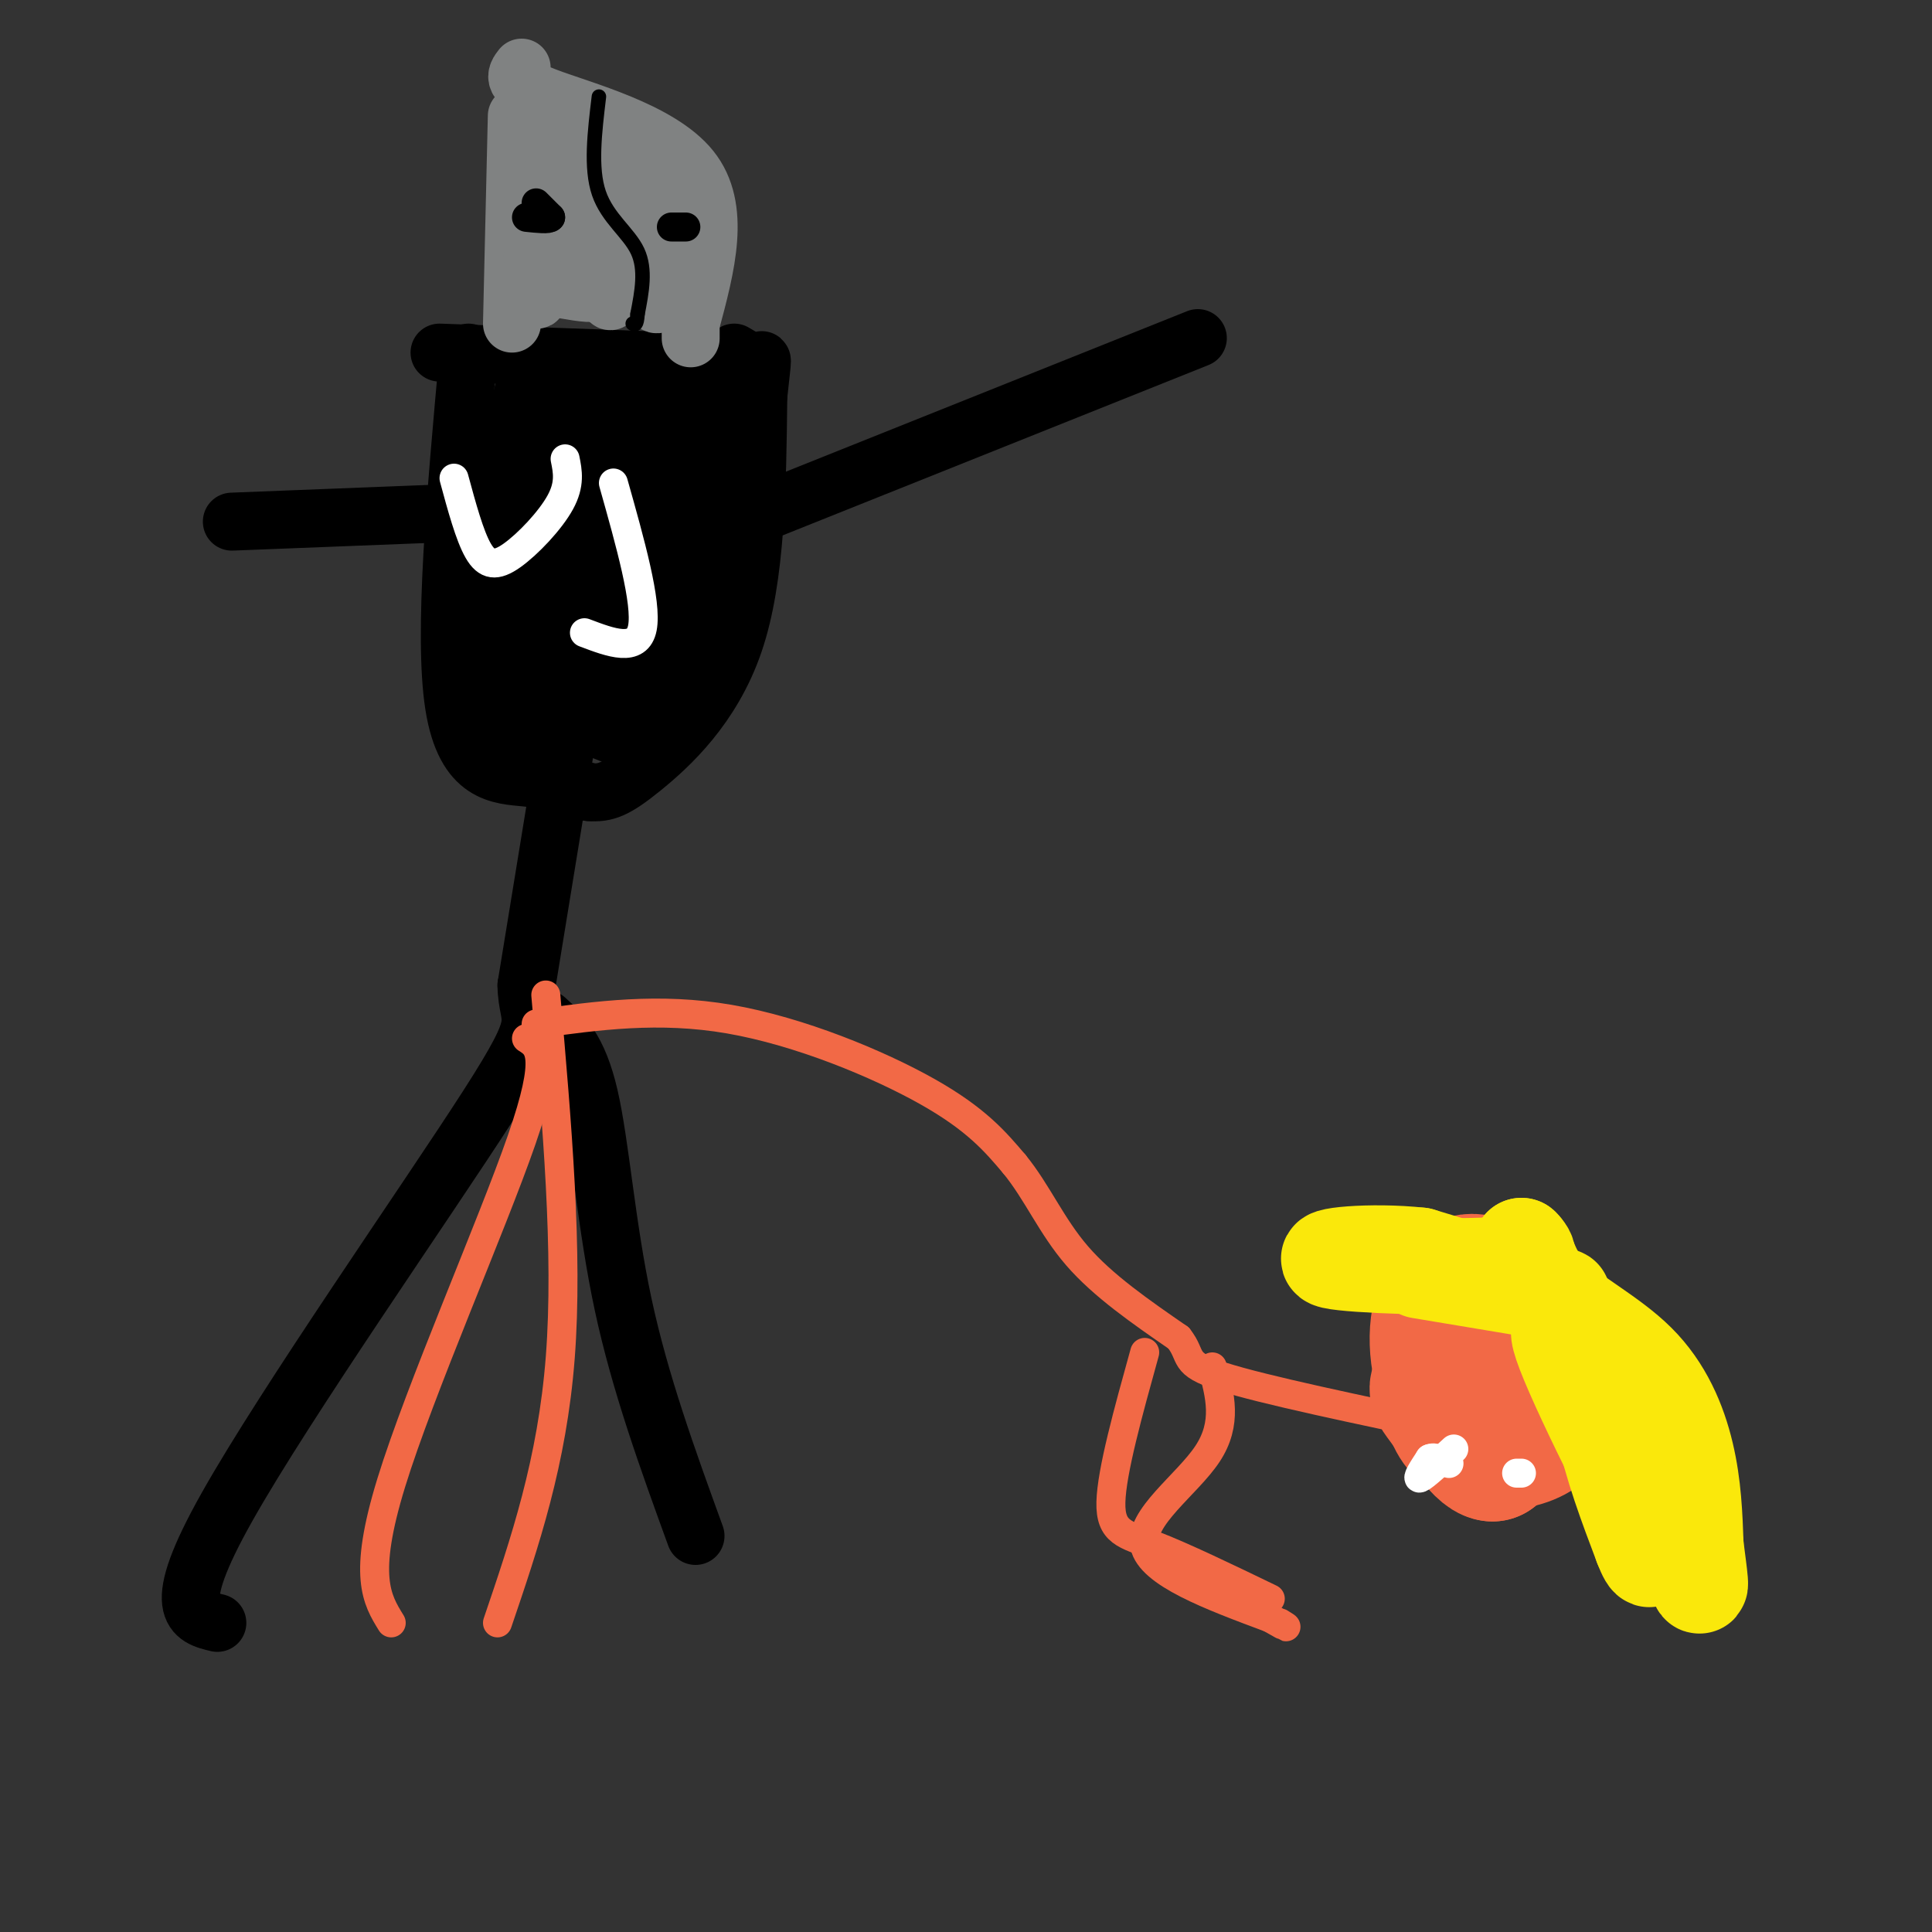 <svg viewBox='0 0 400 400' version='1.1' xmlns='http://www.w3.org/2000/svg' xmlns:xlink='http://www.w3.org/1999/xlink'><rect x="0" y="0" width="400" height="400" fill="#333333" stroke="none"/><g fill='none' stroke='#000000' stroke-width='12' stroke-linecap='round' stroke-linejoin='round'><path d='M97,73c-2.644,29.222 -5.289,58.444 -3,73c2.289,14.556 9.511,14.444 15,15c5.489,0.556 9.244,1.778 13,3'/><path d='M122,164c3.429,0.274 5.500,-0.542 11,-5c5.500,-4.458 14.429,-12.560 19,-26c4.571,-13.440 4.786,-32.220 5,-51'/><path d='M157,82c1.000,-9.400 1.000,-7.400 0,-7c-1.000,0.400 -3.000,-0.800 -5,-2'/><path d='M91,73c0.000,0.000 55.000,2.000 55,2'/><path d='M146,75c0.169,2.745 -26.907,8.609 -38,12c-11.093,3.391 -6.202,4.309 -5,14c1.202,9.691 -1.286,28.154 -2,27c-0.714,-1.154 0.346,-21.926 2,-27c1.654,-5.074 3.901,5.550 5,14c1.099,8.450 1.049,14.725 1,21'/><path d='M109,136c0.291,8.797 0.519,20.290 0,7c-0.519,-13.290 -1.785,-51.364 -1,-60c0.785,-8.636 3.619,12.166 5,25c1.381,12.834 1.307,17.702 0,15c-1.307,-2.702 -3.847,-12.973 -5,-22c-1.153,-9.027 -0.917,-16.811 1,-22c1.917,-5.189 5.516,-7.782 8,0c2.484,7.782 3.853,25.938 4,37c0.147,11.062 -0.926,15.031 -2,19'/><path d='M119,135c-0.452,9.477 -0.582,23.668 -1,15c-0.418,-8.668 -1.125,-40.197 0,-58c1.125,-17.803 4.083,-21.881 6,-13c1.917,8.881 2.792,30.721 3,34c0.208,3.279 -0.252,-12.002 0,-19c0.252,-6.998 1.215,-5.714 4,-1c2.785,4.714 7.393,12.857 12,21'/><path d='M143,114c1.345,-3.179 -1.292,-21.625 -2,-19c-0.708,2.625 0.512,26.321 1,28c0.488,1.679 0.244,-18.661 0,-39'/><path d='M142,84c0.218,-0.697 0.763,17.062 0,25c-0.763,7.938 -2.835,6.057 -4,-3c-1.165,-9.057 -1.425,-25.290 -2,-18c-0.575,7.290 -1.466,38.103 -2,40c-0.534,1.897 -0.710,-25.120 0,-36c0.710,-10.880 2.307,-5.621 4,-4c1.693,1.621 3.484,-0.394 5,4c1.516,4.394 2.758,15.197 4,26'/><path d='M147,118c0.575,-2.645 0.014,-22.259 0,-23c-0.014,-0.741 0.521,17.390 0,16c-0.521,-1.390 -2.098,-22.300 -3,-17c-0.902,5.300 -1.127,36.812 -3,50c-1.873,13.188 -5.392,8.054 -7,5c-1.608,-3.054 -1.304,-4.027 -1,-5'/><path d='M133,144c-1.064,-0.357 -3.223,1.251 -4,-4c-0.777,-5.251 -0.171,-17.362 0,-14c0.171,3.362 -0.093,22.195 0,20c0.093,-2.195 0.541,-25.420 2,-35c1.459,-9.580 3.927,-5.516 5,3c1.073,8.516 0.750,21.485 0,29c-0.750,7.515 -1.929,9.576 -4,10c-2.071,0.424 -5.036,-0.788 -8,-2'/><path d='M124,151c-5.703,-1.611 -15.962,-4.638 -21,-8c-5.038,-3.362 -4.856,-7.059 -4,-5c0.856,2.059 2.388,9.874 5,13c2.612,3.126 6.306,1.563 10,0'/><path d='M114,151c3.714,-0.976 8.000,-3.417 12,-7c4.000,-3.583 7.714,-8.310 11,-18c3.286,-9.690 6.143,-24.345 9,-39'/><path d='M146,87c2.500,-7.167 4.250,-5.583 6,-4'/></g>
<g fill='none' stroke='#808282' stroke-width='12' stroke-linecap='round' stroke-linejoin='round'><path d='M107,24c0.000,0.000 -1.000,43.000 -1,43'/><path d='M108,14c-1.222,1.578 -2.444,3.156 5,6c7.444,2.844 23.556,6.956 30,15c6.444,8.044 3.222,20.022 0,32'/><path d='M143,67c0.000,5.333 0.000,2.667 0,0'/><path d='M111,23c-0.596,18.856 -1.193,37.713 0,39c1.193,1.287 4.175,-14.995 6,-22c1.825,-7.005 2.491,-4.732 4,2c1.509,6.732 3.860,17.923 5,20c1.140,2.077 1.070,-4.962 1,-12'/><path d='M127,50c0.815,-2.855 2.352,-3.992 4,0c1.648,3.992 3.405,13.113 5,13c1.595,-0.113 3.027,-9.461 1,-16c-2.027,-6.539 -7.514,-10.270 -13,-14'/><path d='M124,33c-1.648,-3.324 0.734,-4.633 -1,-4c-1.734,0.633 -7.582,3.209 -9,8c-1.418,4.791 1.595,11.797 4,16c2.405,4.203 4.203,5.601 6,7'/><path d='M124,60c-0.167,1.167 -3.583,0.583 -7,0'/></g>
<g fill='none' stroke='#000000' stroke-width='3' stroke-linecap='round' stroke-linejoin='round'><path d='M124,20c-0.889,7.400 -1.778,14.800 0,20c1.778,5.200 6.222,8.200 8,12c1.778,3.800 0.889,8.400 0,13'/><path d='M132,65c-0.167,2.500 -0.583,2.250 -1,2'/></g>
<g fill='none' stroke='#000000' stroke-width='6' stroke-linecap='round' stroke-linejoin='round'><path d='M111,42c0.000,0.000 3.000,3.000 3,3'/><path d='M114,45c-0.333,0.500 -2.667,0.250 -5,0'/><path d='M139,47c0.000,0.000 3.000,0.000 3,0'/></g>
<g fill='none' stroke='#000000' stroke-width='12' stroke-linecap='round' stroke-linejoin='round'><path d='M117,155c0.000,0.000 -8.000,49.000 -8,49'/><path d='M109,204c0.143,8.583 4.500,5.542 -8,25c-12.500,19.458 -41.857,61.417 -54,83c-12.143,21.583 -7.071,22.792 -2,24'/><path d='M113,211c3.356,3.044 6.711,6.089 9,16c2.289,9.911 3.511,26.689 7,43c3.489,16.311 9.244,32.156 15,48'/><path d='M99,106c0.000,0.000 -51.000,2.000 -51,2'/><path d='M153,108c0.000,0.000 95.000,-38.000 95,-38'/></g>
<g fill='none' stroke='#f26946' stroke-width='6' stroke-linecap='round' stroke-linejoin='round'><path d='M113,206c2.333,26.667 4.667,53.333 3,75c-1.667,21.667 -7.333,38.333 -13,55'/><path d='M109,215c2.578,1.622 5.156,3.244 -1,21c-6.156,17.756 -21.044,51.644 -27,71c-5.956,19.356 -2.978,24.178 0,29'/><path d='M111,212c12.733,-1.756 25.467,-3.511 40,-1c14.533,2.511 30.867,9.289 41,15c10.133,5.711 14.067,10.356 18,15'/><path d='M210,241c4.756,5.800 7.644,12.800 13,19c5.356,6.200 13.178,11.600 21,17'/><path d='M244,277c3.133,3.933 0.467,5.267 9,8c8.533,2.733 28.267,6.867 48,11'/><path d='M301,296c8.500,1.833 5.750,0.917 3,0'/><path d='M251,283c1.600,5.822 3.200,11.644 -1,18c-4.200,6.356 -14.200,13.244 -13,19c1.200,5.756 13.600,10.378 26,15'/><path d='M263,335c4.667,2.667 3.333,1.833 2,1'/><path d='M237,280c-3.422,12.333 -6.844,24.667 -7,31c-0.156,6.333 2.956,6.667 9,9c6.044,2.333 15.022,6.667 24,11'/></g>
<g fill='none' stroke='#f26946' stroke-width='28' stroke-linecap='round' stroke-linejoin='round'><path d='M303,275c4.102,-2.400 8.204,-4.799 11,-5c2.796,-0.201 4.285,1.797 6,7c1.715,5.203 3.656,13.611 0,18c-3.656,4.389 -12.907,4.759 -17,1c-4.093,-3.759 -3.026,-11.645 -2,-15c1.026,-3.355 2.013,-2.177 3,-1'/><path d='M304,280c1.688,-0.221 4.408,-0.274 6,3c1.592,3.274 2.057,9.875 1,13c-1.057,3.125 -3.637,2.774 -6,1c-2.363,-1.774 -4.510,-4.970 -6,-7c-1.490,-2.030 -2.324,-2.893 0,-4c2.324,-1.107 7.807,-2.459 10,0c2.193,2.459 1.097,8.730 0,15'/><path d='M309,301c-2.182,-0.043 -7.636,-7.651 -10,-15c-2.364,-7.349 -1.636,-14.440 1,-18c2.636,-3.560 7.182,-3.589 9,0c1.818,3.589 0.909,10.794 0,18'/></g>
<g fill='none' stroke='#fae80b' stroke-width='20' stroke-linecap='round' stroke-linejoin='round'><path d='M294,263c0.000,0.000 24.000,4.000 24,4'/><path d='M318,267c5.600,1.200 7.600,2.200 3,1c-4.600,-1.200 -15.800,-4.600 -27,-8'/><path d='M294,260c-10.143,-1.119 -22.000,0.083 -18,1c4.000,0.917 23.857,1.548 33,1c9.143,-0.548 7.571,-2.274 6,-4'/><path d='M315,258c1.349,1.040 1.722,5.640 6,10c4.278,4.360 12.459,8.482 18,14c5.541,5.518 8.440,12.434 10,19c1.560,6.566 1.780,12.783 2,19'/><path d='M351,320c0.750,5.976 1.625,11.417 0,6c-1.625,-5.417 -5.750,-21.690 -7,-24c-1.250,-2.310 0.375,9.345 2,21'/><path d='M346,323c-4.941,-6.531 -18.293,-33.359 -22,-43c-3.707,-9.641 2.233,-2.096 6,5c3.767,7.096 5.362,13.742 6,15c0.638,1.258 0.319,-2.871 0,-7'/><path d='M336,293c-1.095,-5.190 -3.833,-14.667 -5,-15c-1.167,-0.333 -0.762,8.476 1,17c1.762,8.524 4.881,16.762 8,25'/><path d='M340,320c1.667,4.333 1.833,2.667 2,1'/></g>
<g fill='none' stroke='#ffffff' stroke-width='6' stroke-linecap='round' stroke-linejoin='round'><path d='M315,305c0.000,0.000 -1.000,0.000 -1,0'/><path d='M301,300c-3.083,2.833 -6.167,5.667 -7,6c-0.833,0.333 0.583,-1.833 2,-4'/><path d='M296,302c1.000,-0.500 2.500,0.250 4,1'/><path d='M94,99c1.613,5.952 3.226,11.905 5,15c1.774,3.095 3.708,3.333 7,1c3.292,-2.333 7.940,-7.238 10,-11c2.060,-3.762 1.530,-6.381 1,-9'/><path d='M127,100c3.500,12.417 7.000,24.833 6,30c-1.000,5.167 -6.500,3.083 -12,1'/></g>
</svg>